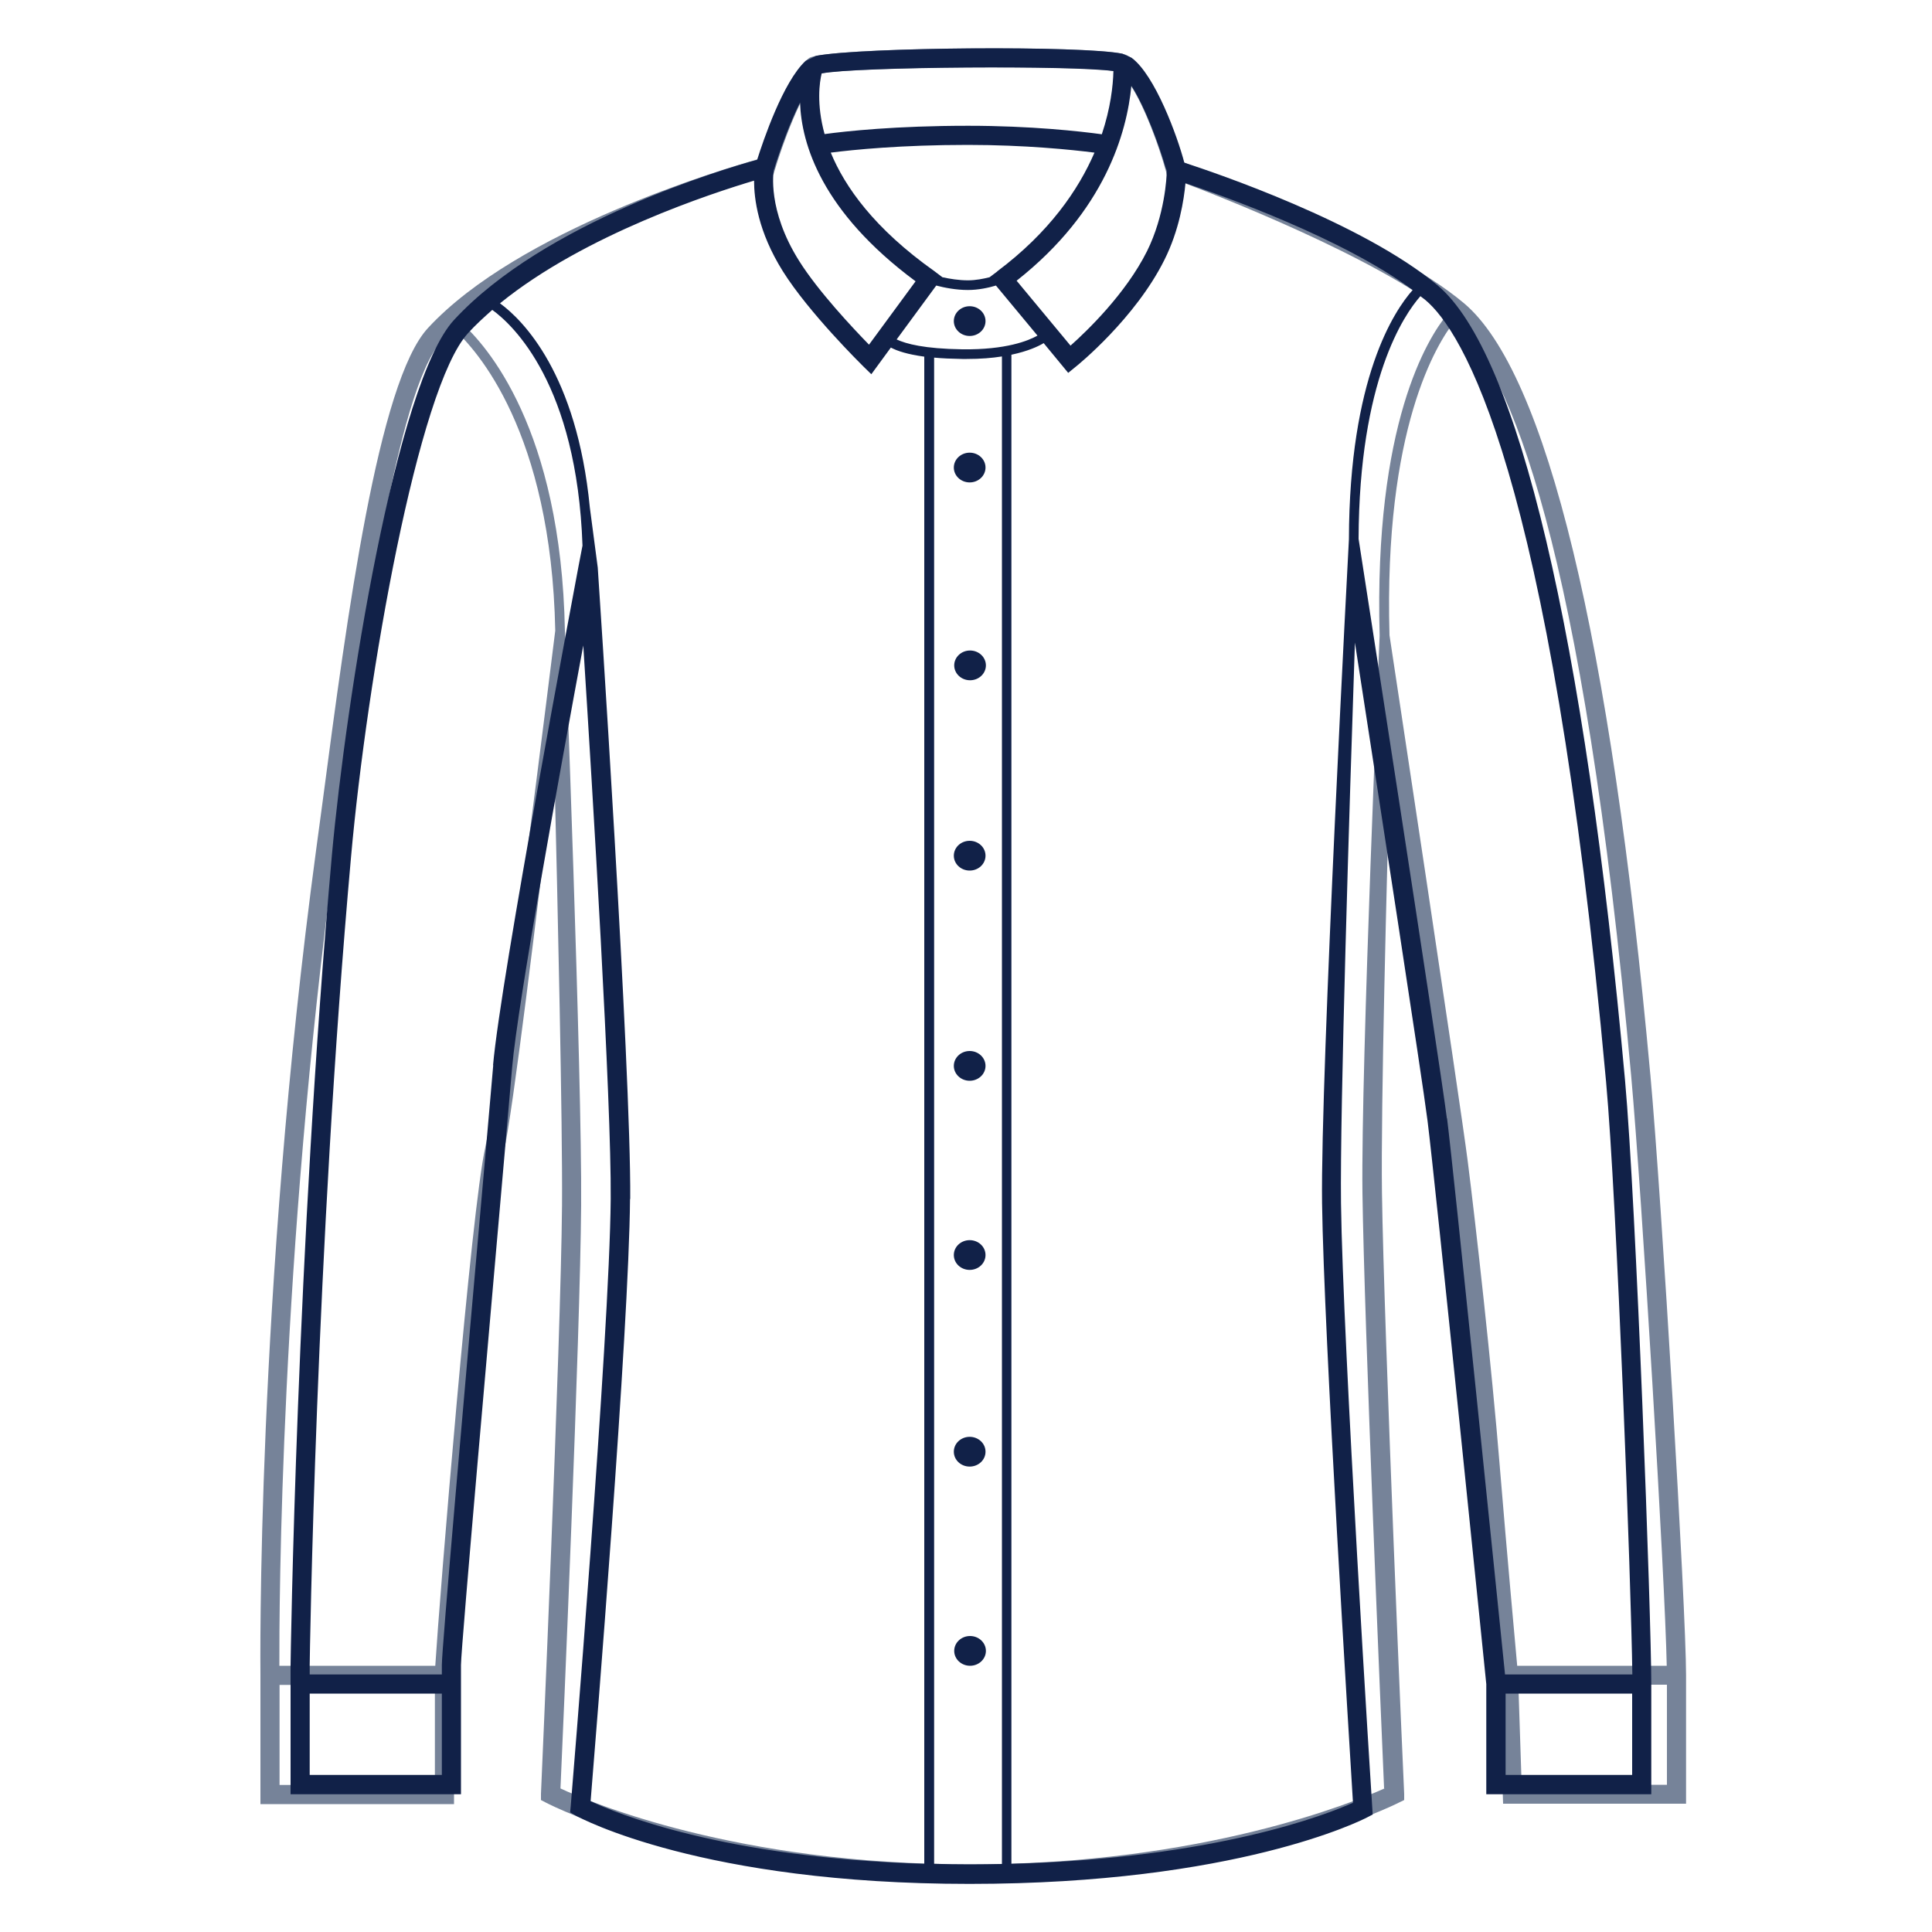 <?xml version="1.0" encoding="UTF-8"?>
<svg id="Layer_2" data-name="Layer 2" xmlns="http://www.w3.org/2000/svg" viewBox="0 0 100 100">
  <defs>
    <style>
      .cls-1 {
        fill: #768399;
      }

      .cls-1, .cls-2 {
        stroke-width: 0px;
      }

      .cls-2 {
        fill: #112148;
      }
    </style>
  </defs>
  <path class="cls-1" d="m85.42,55.62c-2.05-22.55-5.38-36.35-9.65-39.93-3.9-3.27-12.89-6.69-14.52-7.29-.37-1.44-1.64-4.89-2.92-5.54-1.1-.56-15.72-.43-16.46.15-1.22.95-2.31,4.21-2.63,5.23-1.86.52-12.41,3.67-17.09,8.74-2.58,2.79-4.18,14.87-5.46,24.58l-.33,2.45c-3.11,23.09-2.88,42.52-2.88,42.71v6.66h10.02v-6.66c0-1.11,1.81-23.72,2.58-27.12.46-1.99,1.75-12.62,2.61-19.91.18,7.34.43,18.41.4,22.7-.06,7.16-1.08,30.23-1.09,30.46v.32s.27.14.27.14c.33.17,8.19,4.17,21.93,4.17s21.86-4,22.19-4.17l.29-.14v-.32c-.02-.24-1.05-23.96-1.15-31.13-.06-4.49.24-15.98.44-23.01,1.04,7.34,2.75,19.41,3.02,21.52.42,3.31,1.23,10.61,1.65,15.77.46,5.7.94,10.7.94,10.72l.22,6.64h9.47v-6.66c0-3.4-1.26-24.62-1.85-31.1ZM14.47,92.39v-5.18h8.04v5.18h-8.04Zm10.65-33.01c-.73,3.2-2.37,23.3-2.59,26.84h-8.07c-.01-3.13.05-21.07,2.87-42.08l.33-2.46c1.13-8.55,2.84-21.48,5.21-24.04.19-.21.4-.41.61-.61,1.18,1.05,5.05,5.32,5.26,15.61,0,0-2.94,23.78-3.62,26.73Zm46.54,33.19c-1.56.7-9.39,3.93-21.46,3.93s-19.67-3.22-21.19-3.93c.13-2.85,1.02-23.46,1.07-30.17.05-6.65-.84-29.74-.84-29.74-.2-10.49-4.07-14.81-5.39-15.98,5.3-4.68,15.8-7.54,15.91-7.57l.27-.07.08-.26c.33-1.12,1.39-4.15,2.32-4.96,1.41-.39,14.48-.47,15.45-.09.87.45,1.99,3.44,2.42,4.96l.06.21s.01.05.02.08c0,0,0,.02,0,.03h0c.06.16.18.37.47.37h.2c1.9.71,10.14,3.91,13.86,6.89-1.02,1.24-3.8,5.67-3.5,16.63,0,0-.97,22.19-.89,28.83.09,6.72.99,27.92,1.12,30.83Zm5.97-16.65c-.42-5.18-1.24-12.49-1.66-15.81-.39-3.07-4.05-27.23-4.05-27.23-.3-10.71,2.45-15.11,3.39-16.28,2.82,2.58,6.62,11.53,9.12,39.1.56,6.22,1.75,25.96,1.84,30.52h-7.74c-.12-1.34-.51-5.57-.9-10.29Zm1.13,16.46l-.17-5.18h7.69v5.18h-7.52Z"/>
  <g>
    <path class="cls-2" d="m85.47,92.86v-5.7c0-3.38-.78-24.84-1.36-31.26-2.09-23.04-5.54-37.64-9.7-41.13-3.88-3.25-11.57-5.85-13.11-6.35-.36-1.38-1.52-4.54-2.73-5.43l-.47-.21c-2.09-.43-13.48-.34-15.86.11l-.54.26s0,0,0,0c-1.17,1.08-2.2,4.14-2.51,5.12-1.74.48-11.01,3.22-15.69,8.29-3,3.25-5.59,19.64-6.32,27.69-1.83,20.45-2.14,41.7-2.14,41.92v6.7h8.82v-6.69c0-.9,1.62-19.15,2.3-26.94l.35-4.01c.28-3.26,2.5-15.46,3.68-21.82.48,7.52,1.46,23.59,1.42,28.65-.06,7.19-2.05,31.19-2.07,31.43l-.03.32.28.16c.26.14,6.57,3.54,20.39,3.54s20.31-3.3,20.58-3.44l.29-.15-.02-.32c-.02-.24-1.53-24.12-1.62-31.32-.06-4.85.44-20.67.72-29.02,1.23,7.98,3.48,22.54,3.76,24.76.38,2.98,3.02,28.94,3.04,29.15v5.7h8.54Zm-7.54-.99v-4.21s6.55,0,6.55,0v4.21s-6.55,0-6.55,0ZM60.36,8.74l.03.12c0,.31-.1,2.28-1.02,4.14-1.11,2.22-3.13,4.15-3.96,4.89l-2.79-3.36c4.59-3.62,5.71-7.69,5.94-10.09.72,1.1,1.46,3.14,1.79,4.3Zm-10.56,9.34c-1.97-.03-2.89-.28-3.39-.51l2.05-2.79c.42.11,1.02.23,1.64.23.55,0,1.08-.12,1.45-.23l2.15,2.59c-.46.26-1.61.74-3.89.71Zm-9.74-9.29c.22-.74.75-2.28,1.35-3.49.07,2.15,1.11,5.65,5.98,9.26l-2.41,3.28c-.81-.83-2.63-2.76-3.62-4.34-1.66-2.64-1.32-4.61-1.31-4.71Zm11.56,5.26l-.4.3c-.32.08-.72.16-1.12.16-.47,0-.95-.08-1.32-.16h0s-.41-.31-.41-.31c-3.12-2.21-4.64-4.37-5.37-6.14,1.17-.15,3.65-.4,7.09-.4,2.96,0,5.39.25,6.56.4-.83,1.92-2.33,4.12-5.04,6.15Zm6.01-10.37c-.02.78-.15,1.92-.6,3.27-1.09-.15-3.66-.44-6.92-.44-3.74,0-6.33.28-7.43.43-.43-1.56-.26-2.7-.15-3.14,1.81-.35,13-.42,15.11-.12ZM16.03,91.87v-4.21h6.84v4.21h-6.84Zm9.5-36.74l-.35,4.01c-1.2,13.55-2.31,26.2-2.31,27.03v.5h-6.84v-.49c0-.21.31-21.43,2.14-41.83.83-9.3,3.47-24.31,6.06-27.11.38-.42.81-.81,1.25-1.2,1.08.78,4.38,3.87,4.67,12.2l-.21,1.09c-.16.87-4.03,21.32-4.42,25.81Zm7.09,6.93c.05-6.69-1.66-32.42-1.68-32.68l-.41-3.11c-.67-6.91-3.46-9.7-4.65-10.57,4.39-3.57,11.04-5.72,13.15-6.35,0,.93.2,2.63,1.49,4.69,1.35,2.15,4.05,4.81,4.17,4.93l.41.4,1.01-1.38c.34.18.86.35,1.73.47v78.01c-10.41-.31-16-2.64-17.27-3.24.24-2.95,1.99-24.41,2.04-31.17Zm15.73,34.42V18.51c.42.04.9.06,1.46.07.08,0,.16,0,.23,0,.72,0,1.31-.05,1.82-.13v78.03c-.54.01-1.09.02-1.65.02-.64,0-1.25-.01-1.86-.03Zm20.08-34.2c.09,6.75,1.42,28.08,1.6,31.03-1.31.59-7.1,2.88-17.68,3.16V18.36c.85-.18,1.39-.43,1.67-.6l1.27,1.54.38-.31c.13-.1,3.09-2.51,4.6-5.54.77-1.54,1.01-3.11,1.09-3.97,1.93.65,8.14,2.85,11.76,5.53-.96,1.08-3.28,4.55-3.3,12.9,0,0-1.48,27.68-1.39,34.37Zm6.46-4.39c-.39-3.09-4.53-29.73-4.57-30h0c.03-8.21,2.35-11.6,3.2-12.56.09.07.18.14.26.2,1.85,1.55,6.45,8.59,9.35,40.46.56,6.15,1.3,26.11,1.36,30.68h-6.59c-.35-3.43-2.65-26-3-28.78Z"/>
    <ellipse class="cls-2" cx="50.19" cy="16.62" rx=".82" ry=".77"/>
    <ellipse class="cls-2" cx="50.19" cy="24.2" rx=".82" ry=".77"/>
    <ellipse class="cls-2" cx="50.21" cy="34.44" rx=".82" ry=".77"/>
    <path class="cls-2" d="m50.19,45.06c.45,0,.82-.34.82-.77s-.37-.77-.82-.77-.82.34-.82.77.37.77.82.77Z"/>
    <ellipse class="cls-2" cx="50.19" cy="55.17" rx=".82" ry=".77"/>
    <path class="cls-2" d="m50.19,65.73c.45,0,.82-.34.82-.77s-.37-.77-.82-.77-.82.34-.82.77.37.77.82.77Z"/>
    <path class="cls-2" d="m50.19,75.91c.45,0,.82-.34.82-.77s-.37-.77-.82-.77-.82.34-.82.77.37.77.82.77Z"/>
    <ellipse class="cls-2" cx="50.21" cy="85.45" rx=".82" ry=".77"/>
  </g>
</svg>